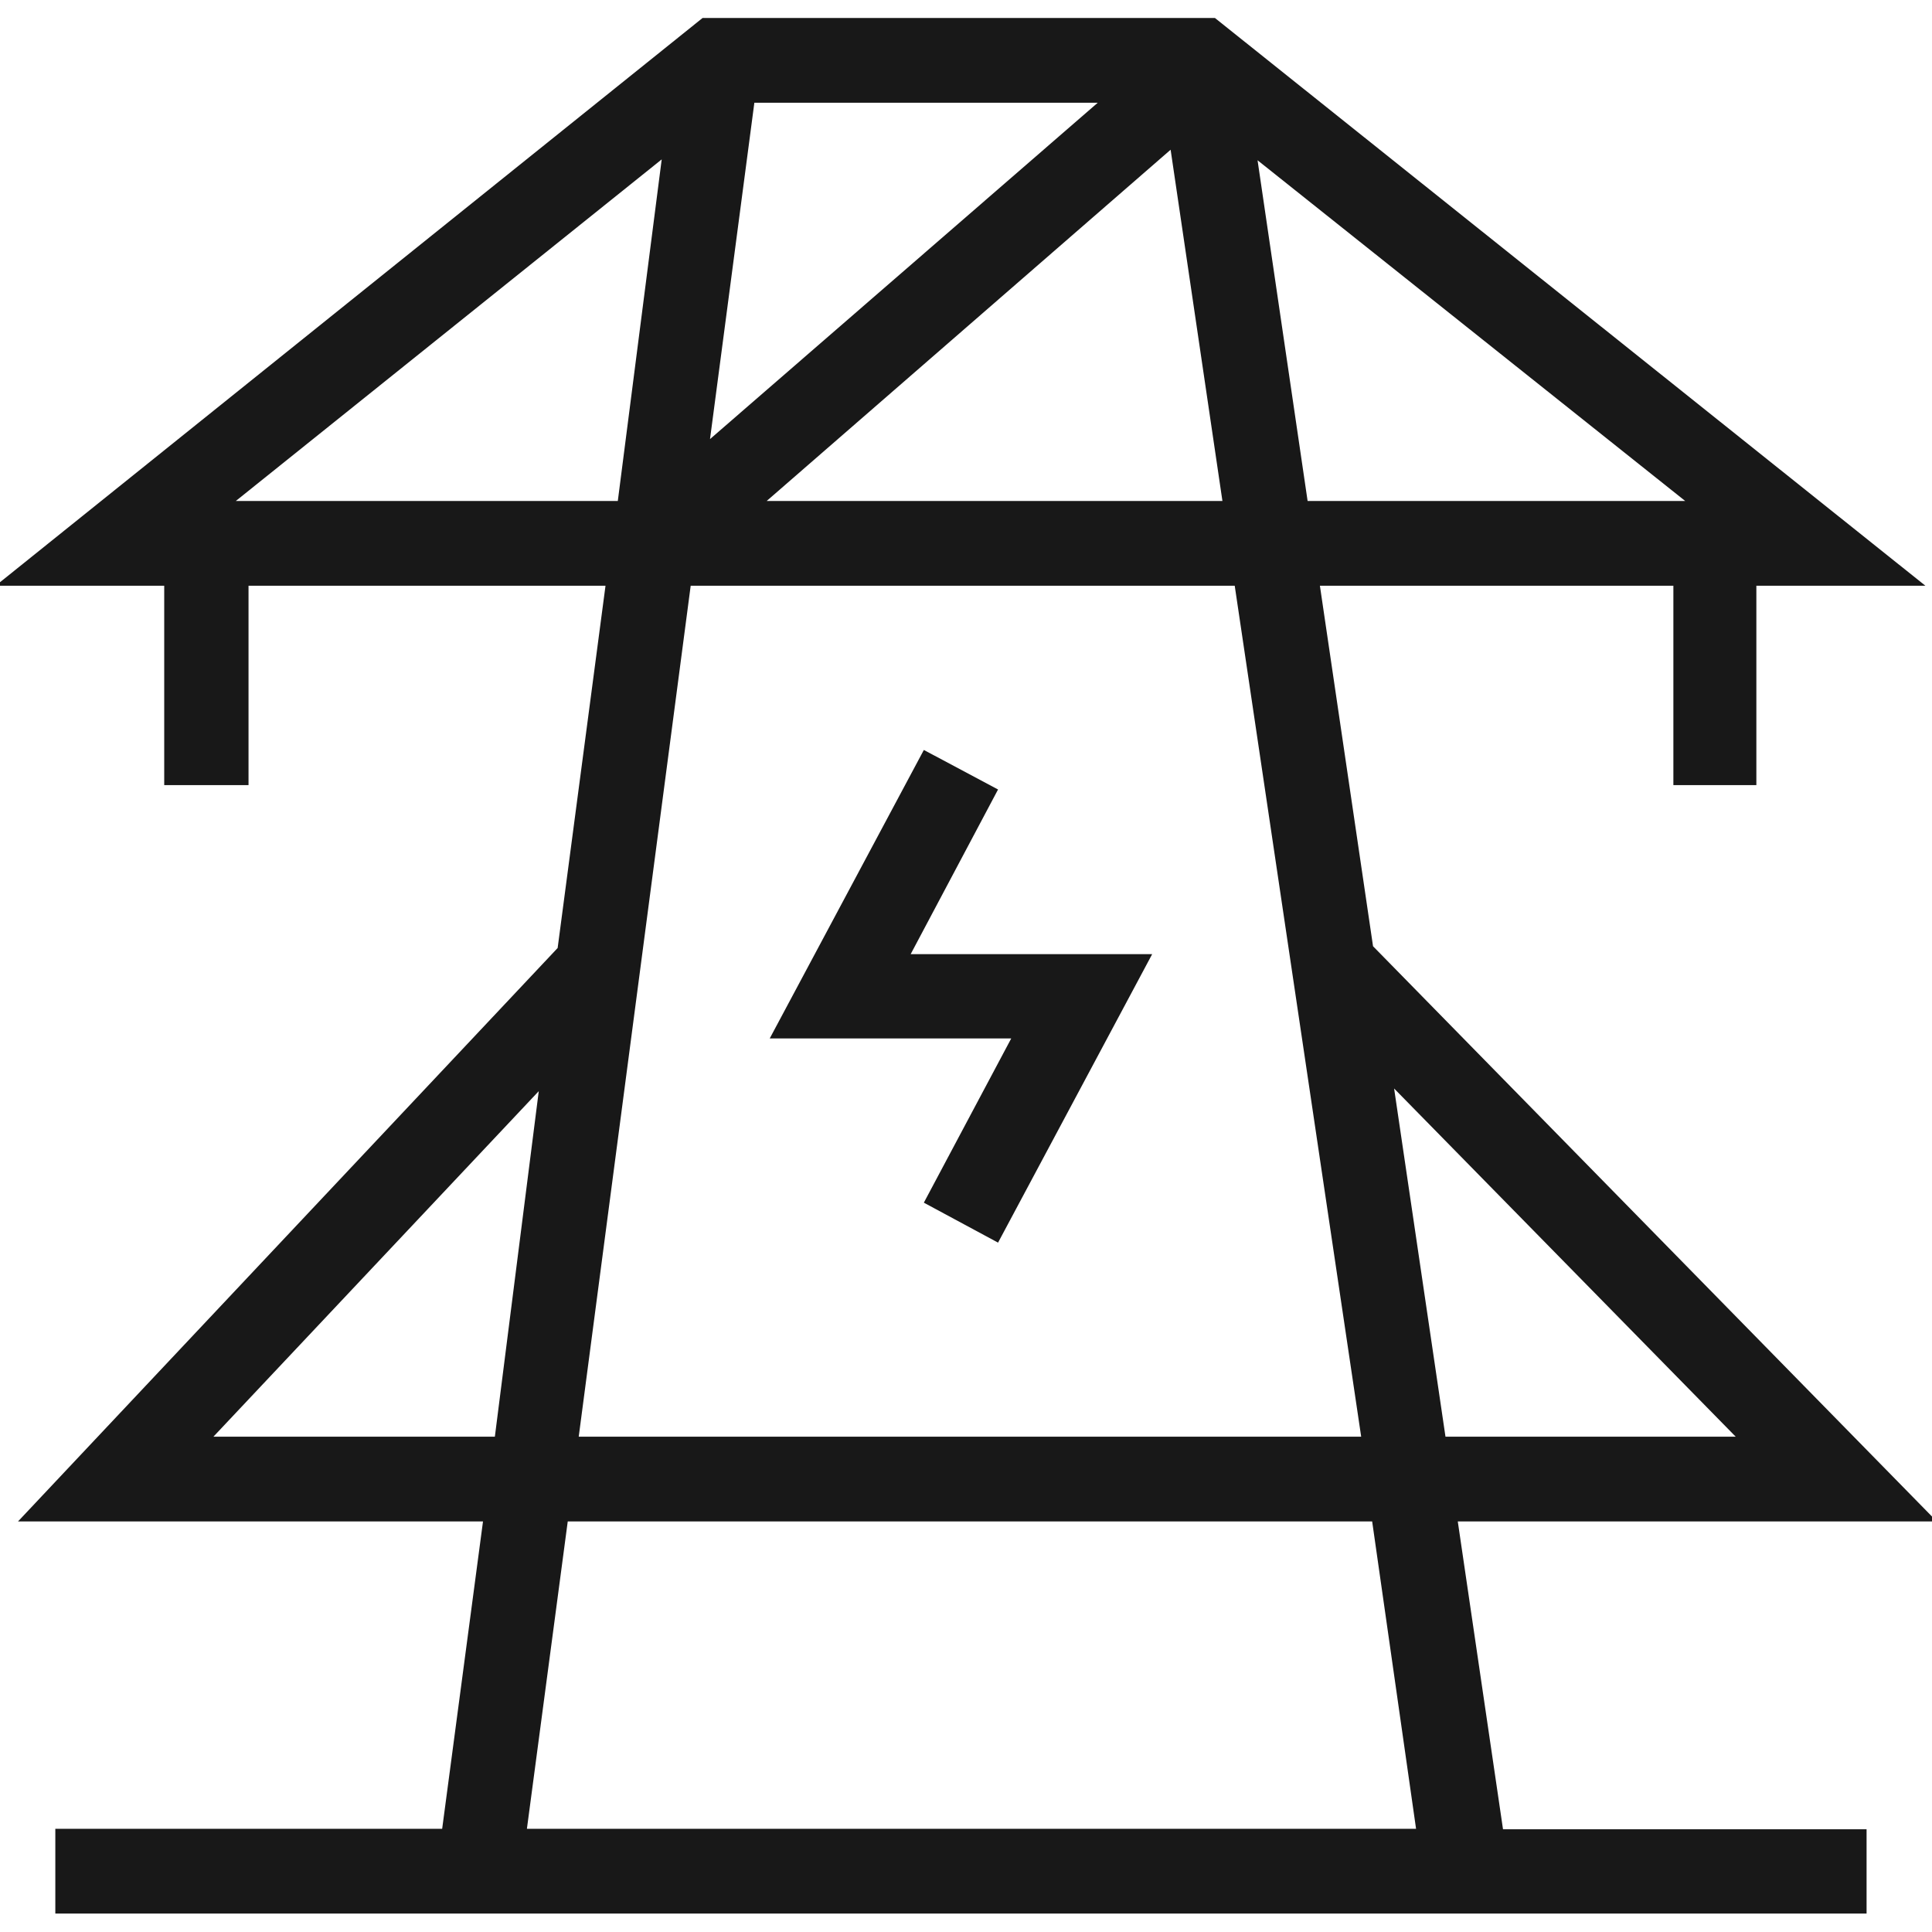 <svg id="图层_1" data-name="图层 1" xmlns="http://www.w3.org/2000/svg" viewBox="0 0 44 44"><defs><style>.cls-1{fill:#181818;}</style></defs><path class="cls-1" d="M33.2,34.65H44.11L31.27,21.55l-1.21-8.21h8.05v4.54H40V13.34h3.85L27.67.41H16L-.1,13.34H3.74v4.54H5.66V13.34h8.13L12.7,21.59.41,34.65H11l-.93,7H1.26v1.93H42.51V41.66H34.23Zm6.33-1.93H32.92l-1.17-7.93ZM17.18,2.34H25L16.17,10Zm9.48,1.07,1.18,8H17.46ZM15.73,13.34H28.12L31,32.72H13.18Zm14.05-1.93L28.64,3.65l9.74,7.76Zm-24.41,0,9.7-7.78-1,7.78ZM4.86,32.72l7.41-7.87-1,7.87Zm26.39,1.93,1,7H12l.93-7Z"/><polygon class="cls-1" points="23.03 23.65 21.04 27.39 22.73 28.3 26.24 21.73 20.74 21.73 22.73 17.98 21.04 17.08 17.53 23.65 23.03 23.65"/></svg>